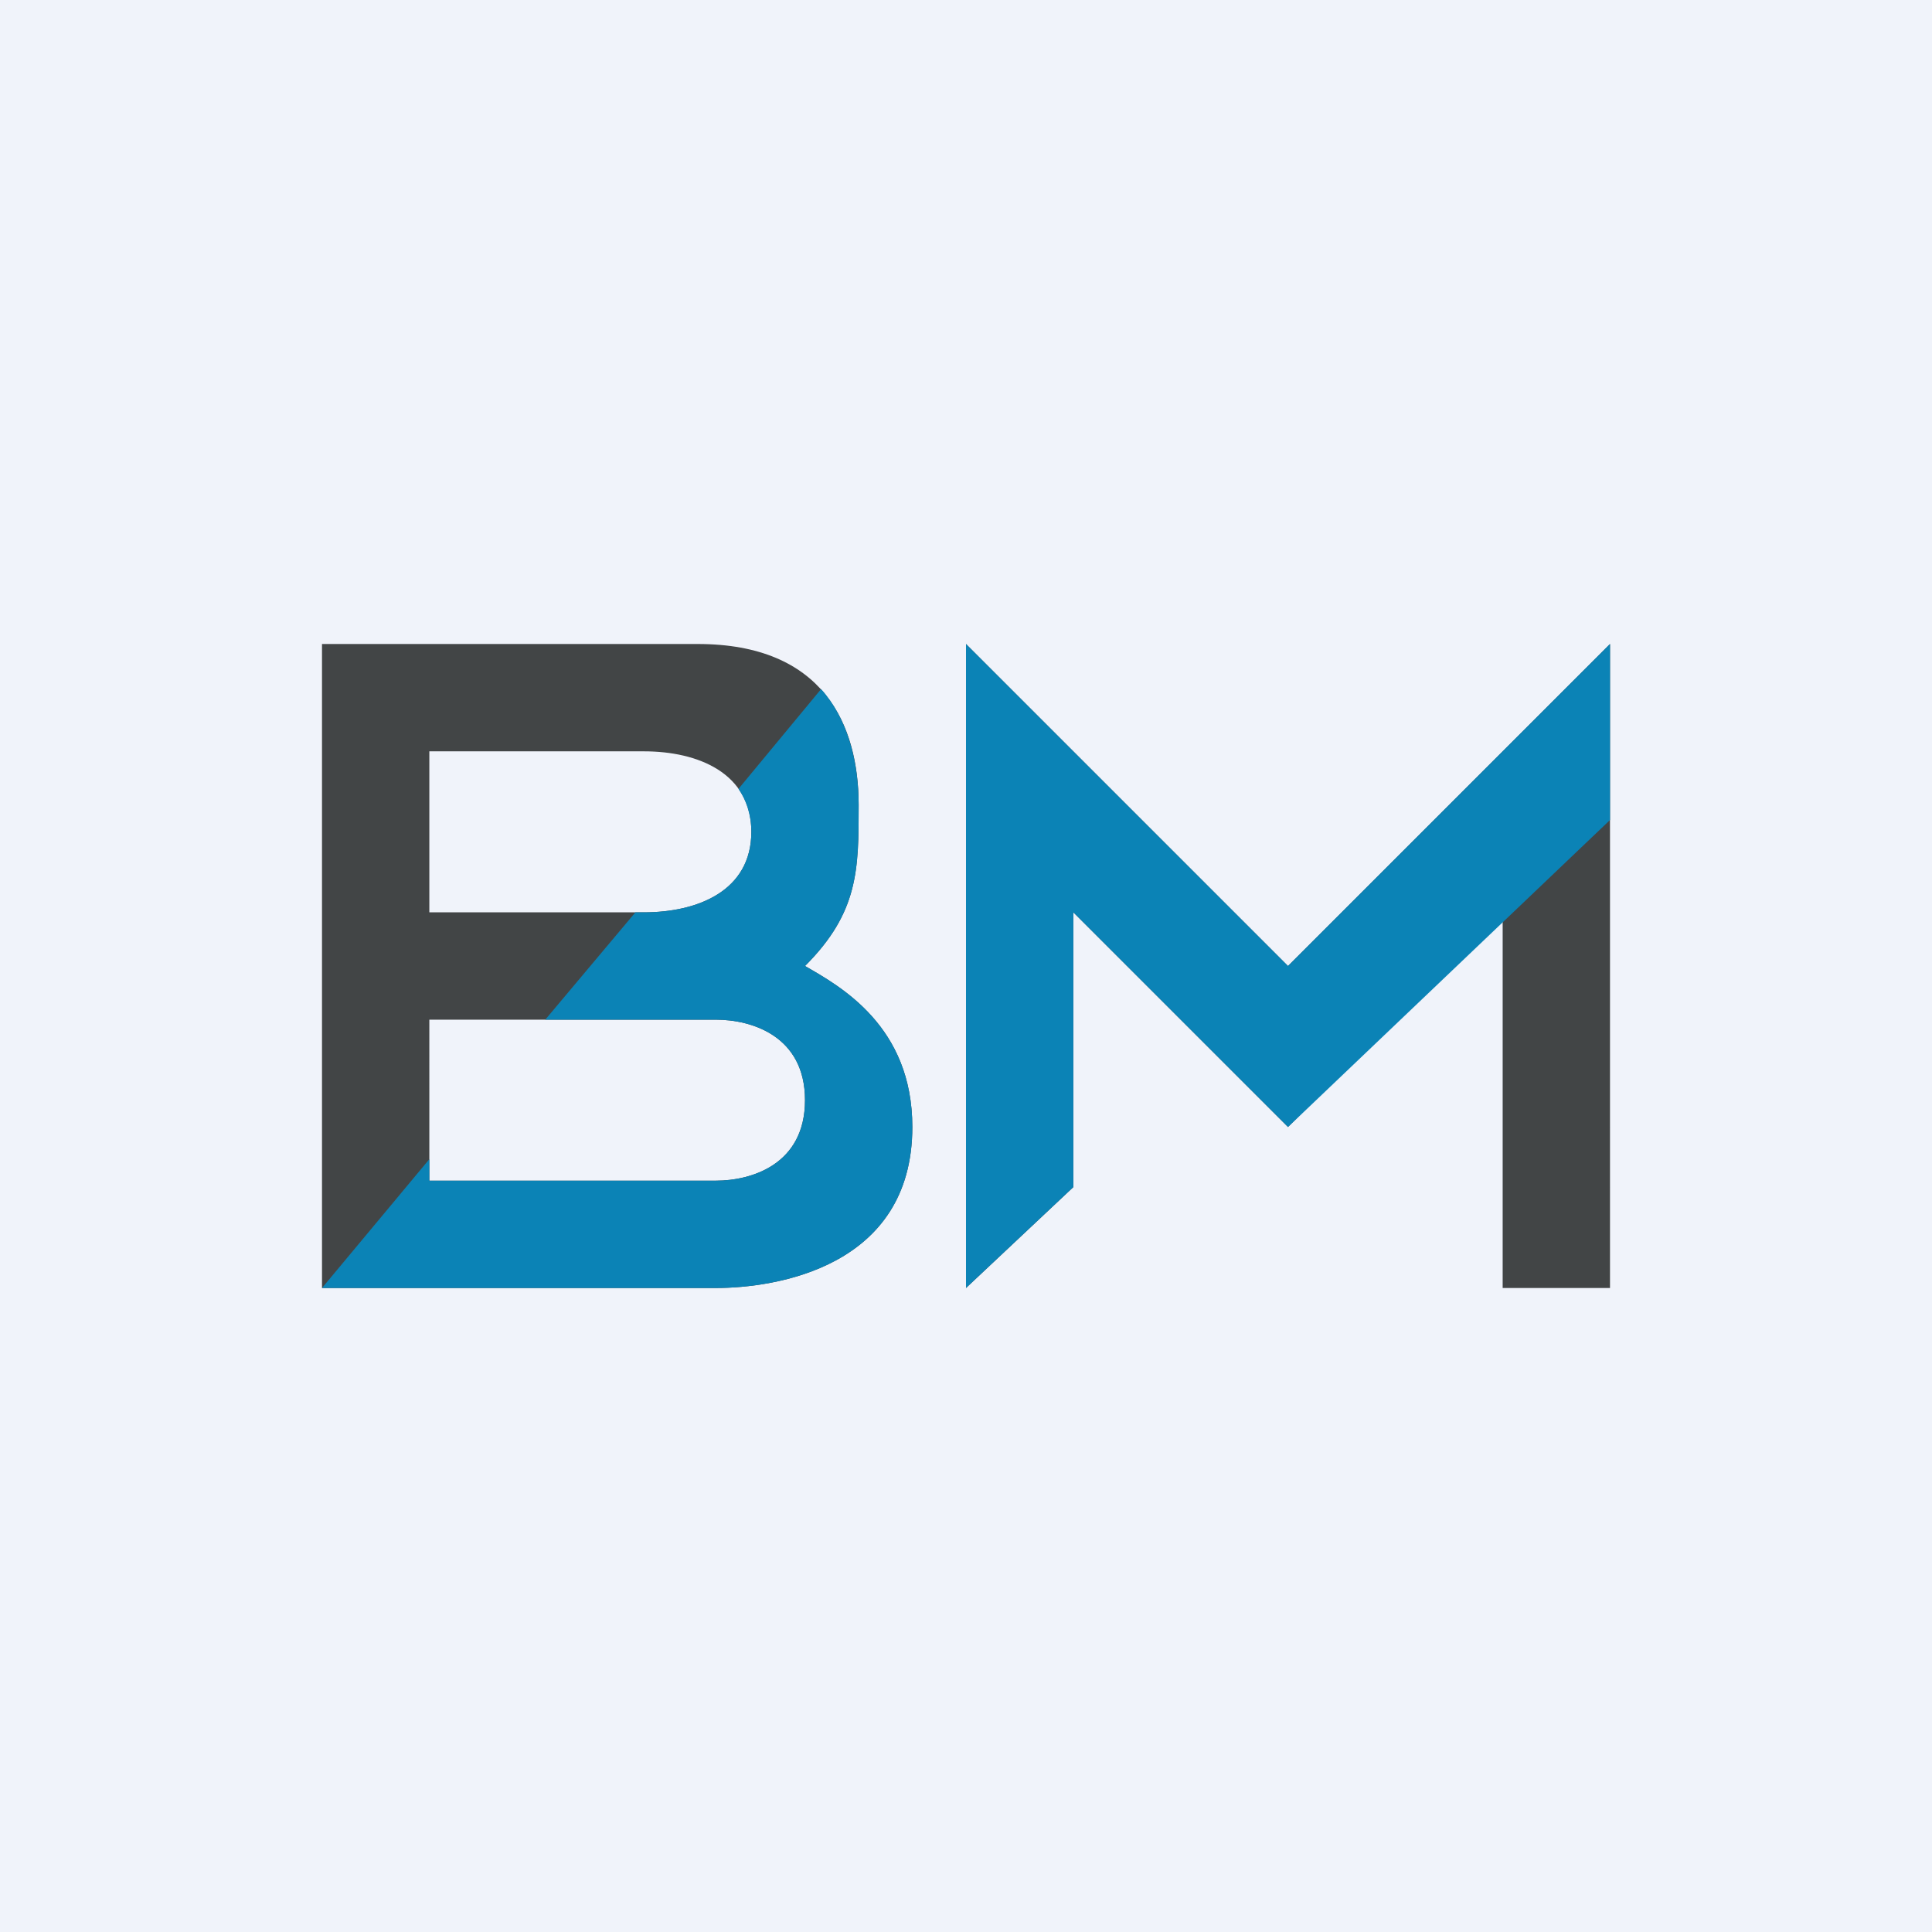 <!-- by TradingView --><svg width="18" height="18" viewBox="0 0 18 18" xmlns="http://www.w3.org/2000/svg"><path fill="#F0F3FA" d="M0 0h18v18H0z"/><path fill-rule="evenodd" d="M3 6v6h3.67c.55 0 1.83-.19 1.83-1.5 0-.94-.67-1.31-1-1.5.5-.5.5-.9.5-1.5C8 6.75 7.67 6 6.5 6H3Zm1 1v1.5h2c.5 0 1-.2 1-.75S6.5 7 6 7H4Zm0 2.5V11h2.67c.33 0 .83-.15.83-.75S7 9.5 6.67 9.5H4Z" fill="#424546"/><path d="M9 6v6l1-.94V8.5l2 2 2-2V12h1V6l-3 3-3-3Z" fill="#424546"/><path d="m7.65 6.42-.77.93c.07.1.12.24.12.4 0 .55-.5.75-1 .75h-.08l-.84 1h1.59c.33 0 .83.15.83.75S7 11 6.67 11H4v-.2L3 12h3.67c.55 0 1.83-.19 1.83-1.5 0-.94-.67-1.31-1-1.5.5-.5.5-.9.5-1.5 0-.4-.1-.8-.35-1.08ZM15 7.64l-3 2.86-2-2v2.56L9 12V6l3 3 3-3v1.64Z" fill="#0B83B6"/></svg>